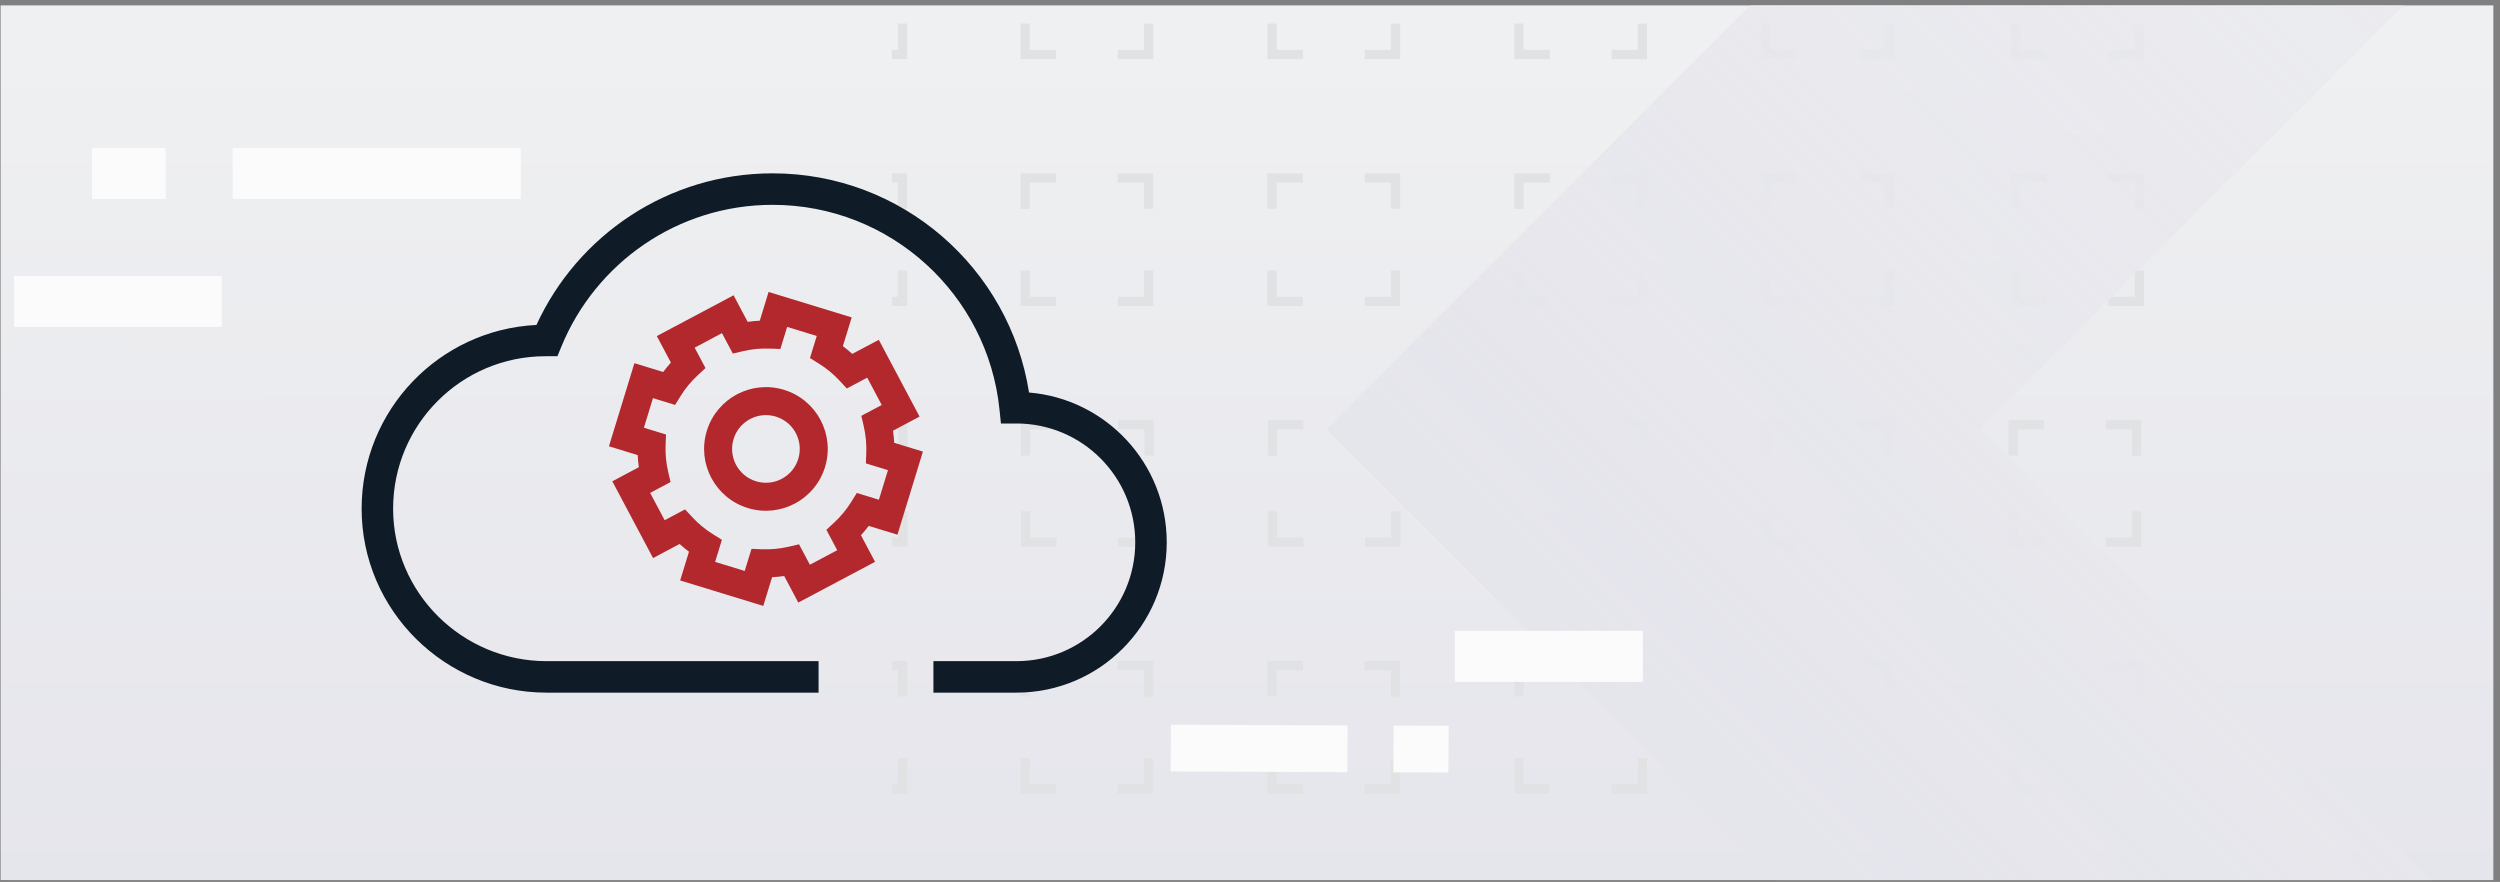 <svg width="343" height="121" viewBox="0 0 343 121" fill="none" xmlns="http://www.w3.org/2000/svg">
<rect x="0" y="0" width="343" height="121" fill="#808080" stroke="none"/>
<g clip-path="url(#clip0_6419_378547)">
<g clip-path="url(#clip1_6419_378547)">
<rect width="342" height="120" transform="translate(0.086 0.743)" fill="url(#paint0_linear_6419_378547)"/>
<g clip-path="url(#clip2_6419_378547)">
<path d="M225.399 62.522L225.399 58.287L221.164 58.287" stroke="#E0E2E4" stroke-width="1.268"/>
<path d="M208.461 62.522L208.461 58.287L212.695 58.287" stroke="#E0E2E4" stroke-width="1.268"/>
<path d="M208.459 70.144L208.459 74.378L212.693 74.378" stroke="#E0E2E4" stroke-width="1.268"/>
<path d="M225.397 70.144L225.397 74.378L221.162 74.378" stroke="#E0E2E4" stroke-width="1.268"/>
<path d="M242.336 70.144L242.336 74.378L246.57 74.378" stroke="#E0E2E4" stroke-width="1.268"/>
<path d="M259.274 70.144L259.274 74.378L255.039 74.378" stroke="#E0E2E4" stroke-width="1.268"/>
<path d="M259.272 62.522L259.272 58.287L255.037 58.287" stroke="#E0E2E4" stroke-width="1.268"/>
<path d="M242.334 62.522L242.334 58.287L246.568 58.287" stroke="#E0E2E4" stroke-width="1.268"/>
<path d="M191.522 62.522L191.522 58.287L187.287 58.287" stroke="#E0E2E4" stroke-width="1.268"/>
<path d="M174.584 62.522L174.584 58.287L178.818 58.287" stroke="#E0E2E4" stroke-width="1.268"/>
<path d="M174.586 70.144L174.586 74.378L178.82 74.378" stroke="#E0E2E4" stroke-width="1.268"/>
<path d="M191.524 70.144L191.524 74.378L187.289 74.378" stroke="#E0E2E4" stroke-width="1.268"/>
<path d="M259.213 28.646L259.213 24.412L254.979 24.412" stroke="#E0E2E4" stroke-width="1.268"/>
<path d="M242.275 28.646L242.275 24.412L246.51 24.412" stroke="#E0E2E4" stroke-width="1.268"/>
<path d="M242.279 37.115L242.279 41.349L246.514 41.349" stroke="#E0E2E4" stroke-width="1.268"/>
<path d="M259.217 37.115L259.217 41.349L254.982 41.349" stroke="#E0E2E4" stroke-width="1.268"/>
<path d="M242.279 3.239L242.279 7.473L246.514 7.473" stroke="#E0E2E4" stroke-width="1.268"/>
<path d="M259.217 3.239L259.217 7.473L254.982 7.473" stroke="#E0E2E4" stroke-width="1.268"/>
<path d="M259.213 95.551L259.213 91.316L254.979 91.316" stroke="#E0E2E4" stroke-width="1.268"/>
<path d="M242.275 95.551L242.275 91.316L246.51 91.316" stroke="#E0E2E4" stroke-width="1.268"/>
<path d="M242.279 104.02L242.279 108.255L246.514 108.255" stroke="#E0E2E4" stroke-width="1.268"/>
<path d="M259.217 104.02L259.217 108.255L254.982 108.255" stroke="#E0E2E4" stroke-width="1.268"/>
<path d="M293.514 28.646L293.514 24.412L289.279 24.412" stroke="#E0E2E4" stroke-width="1.268"/>
<path d="M276.576 28.646L276.576 24.412L280.811 24.412" stroke="#E0E2E4" stroke-width="1.268"/>
<path d="M276.578 37.115L276.578 41.349L280.812 41.349" stroke="#E0E2E4" stroke-width="1.268"/>
<path d="M293.516 37.115L293.516 41.349L289.281 41.349" stroke="#E0E2E4" stroke-width="1.268"/>
<path d="M276.578 3.238L276.578 7.473L280.812 7.473" stroke="#E0E2E4" stroke-width="1.268"/>
<path d="M293.516 3.238L293.516 7.473L289.281 7.473" stroke="#E0E2E4" stroke-width="1.268"/>
<path d="M293.514 95.551L293.514 91.316L289.279 91.316" stroke="#E0E2E4" stroke-width="1.268"/>
<path d="M276.576 95.551L276.576 91.316L280.811 91.316" stroke="#E0E2E4" stroke-width="1.268"/>
<path d="M276.578 104.02L276.578 108.255L280.812 108.255" stroke="#E0E2E4" stroke-width="1.268"/>
<path d="M293.516 104.02L293.516 108.255L289.281 108.255" stroke="#E0E2E4" stroke-width="1.268"/>
<path d="M225.338 28.646L225.338 24.412L221.104 24.412" stroke="#E0E2E4" stroke-width="1.268"/>
<path d="M208.4 28.646L208.4 24.412L212.635 24.412" stroke="#E0E2E4" stroke-width="1.268"/>
<path d="M208.402 37.115L208.402 41.349L212.637 41.349" stroke="#E0E2E4" stroke-width="1.268"/>
<path d="M225.34 37.115L225.34 41.349L221.105 41.349" stroke="#E0E2E4" stroke-width="1.268"/>
<path d="M208.402 3.239L208.402 7.473L212.637 7.473" stroke="#E0E2E4" stroke-width="1.268"/>
<path d="M225.34 3.239L225.34 7.473L221.105 7.473" stroke="#E0E2E4" stroke-width="1.268"/>
<path d="M225.338 95.551L225.338 91.316L221.104 91.316" stroke="#E0E2E4" stroke-width="1.268"/>
<path d="M208.4 95.551L208.4 91.316L212.635 91.316" stroke="#E0E2E4" stroke-width="1.268"/>
<path d="M208.402 104.02L208.402 108.255L212.637 108.255" stroke="#E0E2E4" stroke-width="1.268"/>
<path d="M225.34 104.02L225.34 108.255L221.105 108.255" stroke="#E0E2E4" stroke-width="1.268"/>
<path d="M191.463 28.646L191.463 24.412L187.229 24.412" stroke="#E0E2E4" stroke-width="1.268"/>
<path d="M174.525 28.646L174.525 24.412L178.76 24.412" stroke="#E0E2E4" stroke-width="1.268"/>
<path d="M174.529 37.115L174.529 41.349L178.764 41.349" stroke="#E0E2E4" stroke-width="1.268"/>
<path d="M191.467 37.115L191.467 41.349L187.232 41.349" stroke="#E0E2E4" stroke-width="1.268"/>
<path d="M174.529 3.239L174.529 7.473L178.764 7.473" stroke="#E0E2E4" stroke-width="1.268"/>
<path d="M191.467 3.239L191.467 7.473L187.232 7.473" stroke="#E0E2E4" stroke-width="1.268"/>
<path d="M157.588 28.646L157.588 24.412L153.354 24.412" stroke="#E0E2E4" stroke-width="1.268"/>
<path d="M140.65 28.646L140.65 24.412L144.885 24.412" stroke="#E0E2E4" stroke-width="1.268"/>
<path d="M140.652 37.115L140.652 41.349L144.887 41.349" stroke="#E0E2E4" stroke-width="1.268"/>
<path d="M157.59 37.115L157.59 41.349L153.355 41.349" stroke="#E0E2E4" stroke-width="1.268"/>
<path d="M140.652 3.239L140.652 7.473L144.887 7.473" stroke="#E0E2E4" stroke-width="1.268"/>
<path d="M157.59 3.239L157.59 7.473L153.355 7.473" stroke="#E0E2E4" stroke-width="1.268"/>
<path d="M157.588 95.551L157.588 91.316L153.354 91.316" stroke="#E0E2E4" stroke-width="1.268"/>
<path d="M140.65 95.551L140.65 91.316L144.885 91.316" stroke="#E0E2E4" stroke-width="1.268"/>
<path d="M140.652 104.02L140.652 108.255L144.887 108.255" stroke="#E0E2E4" stroke-width="1.268"/>
<path d="M157.59 104.02L157.59 108.255L153.355 108.255" stroke="#E0E2E4" stroke-width="1.268"/>
<path d="M191.463 95.551L191.463 91.316L187.229 91.316" stroke="#E0E2E4" stroke-width="1.268"/>
<path d="M174.525 95.551L174.525 91.316L178.76 91.316" stroke="#E0E2E4" stroke-width="1.268"/>
<path d="M174.529 104.02L174.529 108.255L178.764 108.255" stroke="#E0E2E4" stroke-width="1.268"/>
<path d="M191.467 104.02L191.467 108.255L187.232 108.255" stroke="#E0E2E4" stroke-width="1.268"/>
<path d="M140.711 70.144L140.711 74.378L144.945 74.378" stroke="#E0E2E4" stroke-width="1.268"/>
<path d="M157.649 70.144L157.649 74.378L153.414 74.378" stroke="#E0E2E4" stroke-width="1.268"/>
<path d="M157.651 62.522L157.651 58.287L153.416 58.287" stroke="#E0E2E4" stroke-width="1.268"/>
<path d="M140.713 62.522L140.713 58.287L144.947 58.287" stroke="#E0E2E4" stroke-width="1.268"/>
<path d="M123.826 28.646L123.826 24.412L119.592 24.412" stroke="#E0E2E4" stroke-width="1.268"/>
<path d="M123.824 37.115L123.824 41.349L119.59 41.349" stroke="#E0E2E4" stroke-width="1.268"/>
<path d="M123.824 3.239L123.824 7.473L119.59 7.473" stroke="#E0E2E4" stroke-width="1.268"/>
<path d="M123.826 95.551L123.826 91.316L119.592 91.316" stroke="#E0E2E4" stroke-width="1.268"/>
<path d="M123.824 104.02L123.824 108.255L119.59 108.255" stroke="#E0E2E4" stroke-width="1.268"/>
<path d="M293.149 62.522L293.149 58.287L288.914 58.287" stroke="#E0E2E4" stroke-width="1.268"/>
<path d="M123.887 70.144L123.887 74.378L119.652 74.378" stroke="#E0E2E4" stroke-width="1.268"/>
<path d="M123.889 62.522L123.889 58.287L119.654 58.287" stroke="#E0E2E4" stroke-width="1.268"/>
<path d="M276.213 62.522L276.213 58.287L280.447 58.287" stroke="#E0E2E4" stroke-width="1.268"/>
<path d="M276.213 70.144L276.213 74.378L280.447 74.378" stroke="#E0E2E4" stroke-width="1.268"/>
<path d="M293.151 70.144L293.151 74.378L288.916 74.378" stroke="#E0E2E4" stroke-width="1.268"/>
<g style="mix-blend-mode:multiply">
<path fill-rule="evenodd" clip-rule="evenodd" d="M181.988 58.869L388.193 265.074L594.398 58.869L388.193 -147.336L181.988 58.869ZM271.643 58.869L388.194 175.42L504.744 58.869L388.194 -57.682L271.643 58.869Z" fill="url(#paint1_linear_6419_378547)"/>
</g>
</g>
<path d="M31.924 23.783L71.456 23.783" stroke="#FBFBFC" stroke-width="7"/>
<path d="M12.619 23.783L22.732 23.783" stroke="#FBFBFC" stroke-width="7"/>
<path d="M199.604 90.057L225.404 90.057" stroke="#FBFBFC" stroke-width="7"/>
<path d="M1.926 41.349H30.426" stroke="#FBFBFC" stroke-width="7"/>
<path fill-rule="evenodd" clip-rule="evenodd" d="M184.853 105.948L160.612 105.844L160.658 99.428L184.899 99.531L184.853 105.948Z" fill="#FBFBFC"/>
<path fill-rule="evenodd" clip-rule="evenodd" d="M198.72 105.996L191.158 105.966L191.201 99.55L198.763 99.58L198.72 105.996Z" fill="#FBFBFC"/>
<path fill-rule="evenodd" clip-rule="evenodd" d="M141.183 53.854C138.518 36.816 123.781 23.783 106 23.783C91.611 23.783 79.222 32.316 73.601 44.584C60.246 45.234 49.615 56.273 49.615 69.794C49.615 83.745 61.065 95.03 74.982 95.03H112.308V90.71H74.982C63.418 90.71 53.935 81.327 53.935 69.794C53.935 58.24 63.3 48.874 74.847 48.874H76.48L77.029 47.534C81.707 36.132 92.918 28.103 106 28.103C122.188 28.103 135.51 40.402 137.128 56.167L137.327 58.106H139.277C139.338 58.106 139.394 58.105 139.422 58.104L139.427 58.104C139.45 58.103 139.458 58.103 139.46 58.103C148.459 58.104 155.756 65.405 155.756 74.408C155.756 83.409 148.459 90.71 139.457 90.71H128.064V95.03H139.457C150.846 95.03 160.076 85.793 160.076 74.408C160.076 63.601 151.764 54.731 141.183 53.854Z" fill="#0F1B26"/>
<path fill-rule="evenodd" clip-rule="evenodd" d="M116.852 43.55L105.449 40.056L104.241 43.998C103.685 44.024 103.131 44.078 102.58 44.157L100.646 40.514L90.115 46.108L92.048 49.749C91.673 50.161 91.318 50.59 90.985 51.036L87.041 49.828L83.547 61.23L87.491 62.439C87.518 62.995 87.571 63.549 87.65 64.1L84.008 66.034L89.599 76.565L93.24 74.632C93.652 75.006 94.082 75.361 94.528 75.695L93.319 79.638L104.721 83.132L105.93 79.189C106.486 79.163 107.041 79.109 107.592 79.03L109.525 82.671L120.059 77.082L118.125 73.439C118.499 73.027 118.853 72.598 119.187 72.152L123.129 73.361L126.624 61.958L122.682 60.75C122.655 60.194 122.602 59.64 122.523 59.089L126.165 57.155L120.573 46.621L116.931 48.554C116.519 48.18 116.089 47.825 115.644 47.492L116.852 43.55ZM107.067 47.881L107.996 44.852L112.055 46.096L111.127 49.125L112.379 49.906C113.41 50.549 114.351 51.326 115.178 52.217L116.182 53.3L118.982 51.813L120.973 55.564L118.173 57.05L118.507 58.488C118.782 59.672 118.898 60.887 118.853 62.102L118.798 63.576L121.827 64.504L120.583 68.564L117.555 67.636L116.774 68.886C116.13 69.918 115.352 70.86 114.461 71.687L113.38 72.691L114.866 75.49L111.116 77.48L109.629 74.678L108.19 75.013C107.008 75.289 105.794 75.405 104.58 75.359L103.105 75.303L102.175 78.336L98.115 77.092L99.045 74.059L97.792 73.279C96.761 72.637 95.82 71.86 94.995 70.969L93.99 69.886L91.19 71.373L89.2 67.625L92.001 66.138L91.666 64.7C91.391 63.517 91.275 62.302 91.32 61.088L91.375 59.613L88.344 58.684L89.588 54.624L92.621 55.554L93.401 54.3C94.043 53.269 94.819 52.329 95.71 51.504L96.794 50.5L95.307 47.698L99.055 45.707L100.541 48.506L101.979 48.173C103.163 47.898 104.379 47.782 105.593 47.827L107.067 47.881ZM100.647 60.234C101.398 57.783 103.994 56.405 106.445 57.156C108.896 57.907 110.274 60.503 109.523 62.954C108.772 65.405 106.176 66.783 103.725 66.032C101.274 65.281 99.896 62.685 100.647 60.234ZM107.57 53.485C103.092 52.112 98.348 54.63 96.976 59.109C95.603 63.587 98.121 68.331 102.6 69.703C107.079 71.076 111.822 68.558 113.195 64.079C114.567 59.6 112.049 54.857 107.57 53.485Z" fill="#B3282D"/>
</g>
</g>
<defs>
<linearGradient id="paint0_linear_6419_378547" x1="189.587" y1="6" x2="189.541" y2="121.971" gradientUnits="userSpaceOnUse">
<stop stop-color="#EFF0F1"/>
<stop offset="1" stop-color="#E5E5EC"/>
</linearGradient>
<linearGradient id="paint1_linear_6419_378547" x1="274.108" y1="150.989" x2="483.699" y2="-58.602" gradientUnits="userSpaceOnUse">
<stop stop-color="#E5E5EC"/>
<stop offset="1" stop-color="#EFF0F1" stop-opacity="0.5"/>
</linearGradient>
<clipPath id="clip0_6419_378547">
<rect width="342" height="120" fill="white" transform="translate(0.086 0.743)"/>
</clipPath>
<clipPath id="clip1_6419_378547">
<rect width="342" height="120" fill="white" transform="translate(0.086 0.743)"/>
</clipPath>
<clipPath id="clip2_6419_378547">
<rect width="219.726" height="296.954" fill="white" transform="translate(342.086 220.697) rotate(-180)"/>
</clipPath>
</defs>
</svg>
